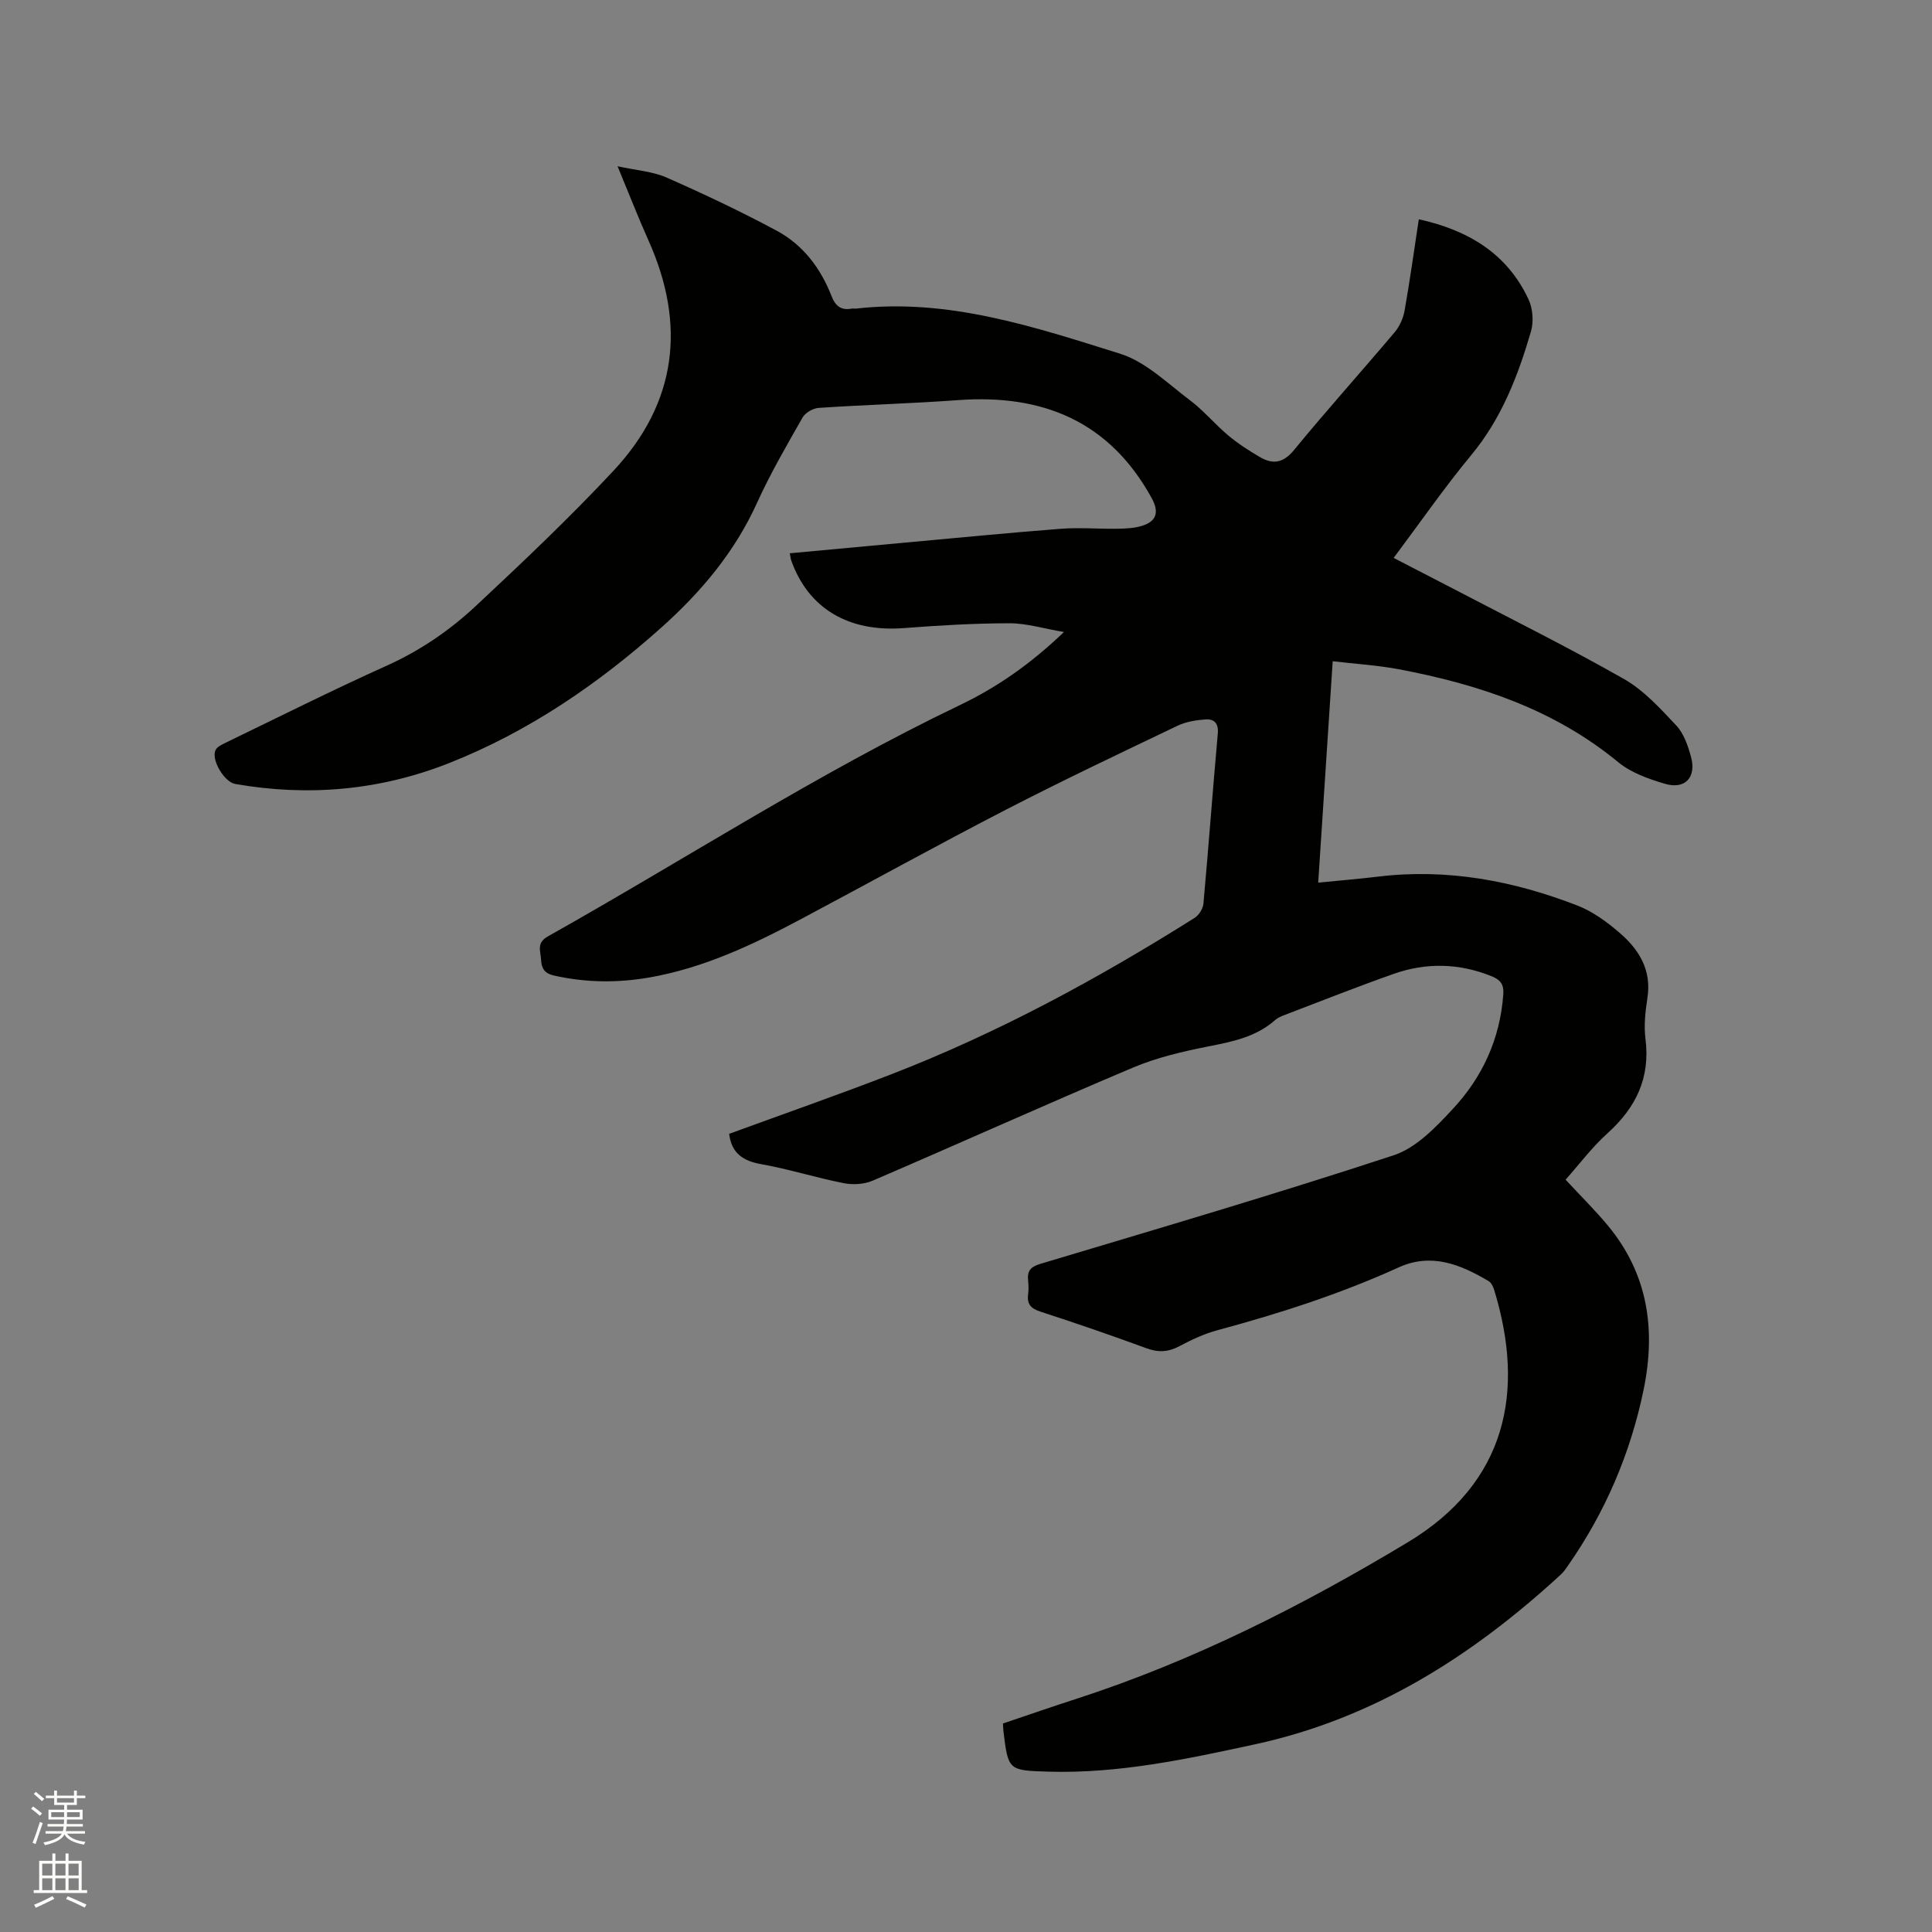 <svg enable-background="new 0 0 400 400" viewBox="0 0 400 400" xmlns="http://www.w3.org/2000/svg"><rect x="0" y="0" width="400" height="400" fill="#808080" stroke="none"/><path d="m6.44 374.46.42-.45c.65.47 1.27.95 1.85 1.44l-.45.49c-.65-.56-1.25-1.06-1.82-1.48m.93 7.33-.63-.26c.55-1.36 1.05-2.8 1.52-4.33.19.1.38.19.59.27-.46 1.29-.95 2.73-1.48 4.32m-.38-10.38.44-.42c.43.34 1.01.82 1.74 1.44l-.49.49c-.53-.51-1.09-1.01-1.69-1.51m2.5.35h1.72v-1.04h.59v1.04h3.52v-1.04h.59v1.04h1.75v.53h-1.75v1.42h-2.03v.97h3.22v2.03h-3.24c0 .35-.01.66-.03.93h3.32v.53h-3.37c-.03.27-.08.58-.15.94h3.96v.53h-3.71c.67.92 1.93 1.48 3.79 1.68-.13.24-.23.44-.29.59-2.13-.38-3.48-1.08-4.04-2.12-.43.97-1.77 1.72-4.03 2.23-.09-.19-.2-.37-.33-.55 2.1-.42 3.37-1.03 3.81-1.83h-3.36v-.53h3.58c.08-.29.13-.61.16-.94h-3.33v-.53h3.39c.02-.27.04-.58.04-.93h-3.23v-2.03h3.25v-.97h-2.07v-1.42h-1.73zm1.12 3.44v1h2.65c.01-.3.02-.44.01-.4v-.25-.35zm1.19-2h3.52v-.91h-3.52zm4.71 2h-2.63v.59c0 .15-.01.28-.01.4h2.64z" fill="#fbfcfa"/><path d="m13.56 383.74h.63v1.52h2.72v6.07h1.13v.6h-11.06v-.6h1.13v-6.07h2.73v-1.52h.63v1.52h2.1v-1.52zm-2.69 8.83.38.56c-1.24.63-2.53 1.25-3.85 1.85-.1-.21-.21-.42-.34-.63 1.36-.55 2.63-1.15 3.81-1.78m-2.13-4.27h2.1v-2.45h-2.1zm0 3.04h2.1v-2.46h-2.1zm2.72-3.04h2.1v-2.45h-2.1zm0 3.04h2.1v-2.46h-2.1zm6.07 3.6c-1.41-.71-2.7-1.3-3.86-1.78l.35-.56c1.45.62 2.75 1.19 3.88 1.72zm-1.25-9.09h-2.1v2.45h2.1zm-2.09 5.49h2.1v-2.46h-2.1z" fill="#fbfcfa"/><path d="m150.96 234.75c11.27-4.12 22.45-8.03 33.49-12.3 22.11-8.55 42.85-19.8 62.88-32.41.9-.57 1.74-1.92 1.83-2.97 1.06-11.72 1.92-23.46 2.97-35.18.2-2.2-.8-3.08-2.6-2.94-1.95.15-4.02.48-5.76 1.32-11.83 5.66-23.69 11.28-35.35 17.29-14.3 7.38-28.39 15.18-42.6 22.74-9.93 5.28-20.05 10.08-31.28 12.06-6.66 1.17-13.25 1.1-19.87-.39-1.97-.45-2.57-1.52-2.65-3.29s-1.02-3.45 1.43-4.82c28.44-15.97 55.84-33.78 85.33-47.9 7.67-3.68 14.61-8.5 21.5-15.11-4.2-.71-7.73-1.81-11.27-1.81-7.3.01-14.6.44-21.88 1-11.41.88-19.77-4.02-23.32-14.02-.13-.38-.16-.79-.29-1.47 7.94-.73 15.7-1.46 23.47-2.17 10.87-.99 21.73-2.06 32.62-2.9 3.89-.3 7.83.05 11.74-.01 1.68-.03 3.43-.1 5.02-.58 3.14-.94 3.65-2.91 2.06-5.79-8.76-15.91-22.6-21.54-40.09-20.26-9.61.71-19.24.96-28.85 1.61-1.18.08-2.76 1-3.33 2-3.3 5.79-6.67 11.59-9.42 17.65-4.61 10.17-11.54 18.41-19.75 25.77-13.14 11.75-27.53 21.59-43.96 28.1-14.31 5.67-29.16 6.99-44.34 4.34-2.22-.39-4.99-4.95-4.08-6.98.32-.72 1.38-1.2 2.2-1.6 11.06-5.35 22.04-10.86 33.24-15.9 6.88-3.1 12.99-7.26 18.4-12.31 9.75-9.11 19.46-18.31 28.57-28.06 13.12-14.06 15.07-30.21 7.24-47.68-2.16-4.82-4.07-9.75-6.4-15.36 3.85.85 7.22 1.06 10.13 2.33 7.72 3.4 15.37 7.02 22.81 11.01 5.48 2.94 9.13 7.8 11.39 13.61.75 1.94 1.95 2.94 4.1 2.53.31-.06.64.02.95-.01 19.11-2.17 36.93 3.79 54.66 9.34 5.3 1.66 9.79 6.12 14.42 9.6 2.87 2.15 5.2 4.99 7.96 7.31 2.01 1.69 4.26 3.14 6.53 4.47 2.68 1.57 4.83 1.32 7.09-1.42 6.79-8.28 13.96-16.24 20.87-24.43 1.02-1.21 1.76-2.9 2.04-4.47 1.1-6.24 1.97-12.53 2.94-18.89 10.18 2.24 18.28 7.06 22.72 16.59.89 1.91 1.09 4.64.49 6.67-2.68 9.16-6.07 17.97-12.33 25.53-5.59 6.75-10.6 13.99-16.09 21.32 4.27 2.21 8.29 4.27 12.3 6.36 11.82 6.18 23.79 12.11 35.37 18.7 4.12 2.35 7.54 6.11 10.85 9.64 1.57 1.67 2.42 4.21 3.05 6.51 1.15 4.22-1.24 6.78-5.39 5.56-3.4-1-7.03-2.29-9.7-4.49-13.28-10.95-28.91-16.11-45.42-19.23-4.35-.82-8.8-1.09-13.68-1.66-1.01 15.45-2 30.49-3 45.84 4.4-.44 8.39-.76 12.36-1.24 14.34-1.74 28.08.84 41.37 6.01 3.18 1.24 6.12 3.42 8.73 5.67 3.97 3.43 6.58 7.65 5.71 13.36-.43 2.82-.77 5.76-.41 8.56 1.02 8.08-1.98 14.23-7.87 19.54-3.28 2.96-5.96 6.57-8.67 9.6 2.99 3.23 5.99 6.19 8.68 9.41 8.37 10.04 10.05 21.57 7.47 34.08-2.74 13.27-7.97 25.42-15.72 36.51-.42.6-.85 1.23-1.39 1.73-18.29 16.83-38.64 29.83-63.38 35.18-14.11 3.05-28.17 6.08-42.72 5.65-8.34-.24-8.34-.28-9.33-8.38-.05-.41-.05-.83-.1-1.59 5.07-1.71 10.14-3.47 15.25-5.12 24.22-7.85 46.77-19.29 68.51-32.36 20.57-12.36 24.39-31.29 17.93-52.33-.2-.66-.6-1.46-1.14-1.78-5.81-3.45-11.84-5.92-18.62-2.84-12.09 5.5-24.66 9.54-37.46 12.99-2.73.73-5.38 1.96-7.89 3.3-2.32 1.24-4.38 1.37-6.88.45-7.25-2.67-14.56-5.18-21.91-7.57-1.95-.63-2.85-1.51-2.58-3.57.12-.94.1-1.91 0-2.86-.21-1.99.46-2.85 2.56-3.48 24.44-7.32 48.92-14.51 73.15-22.48 4.67-1.54 8.75-5.85 12.28-9.65 6.11-6.58 9.75-14.53 10.39-23.69.15-2.11-.67-3.02-2.46-3.74-6.69-2.68-13.47-2.85-20.2-.48-7.59 2.67-15.06 5.64-22.58 8.51-.68.26-1.42.55-1.95 1.02-3.99 3.56-8.91 4.52-13.97 5.52-5.26 1.04-10.59 2.29-15.5 4.36-18.04 7.62-35.9 15.68-53.89 23.41-1.77.76-4.1.9-6.01.52-5.71-1.12-11.29-2.9-17.02-3.92-3.84-.67-6.2-2.28-6.7-6.29z" fill="#010100"/></svg>
